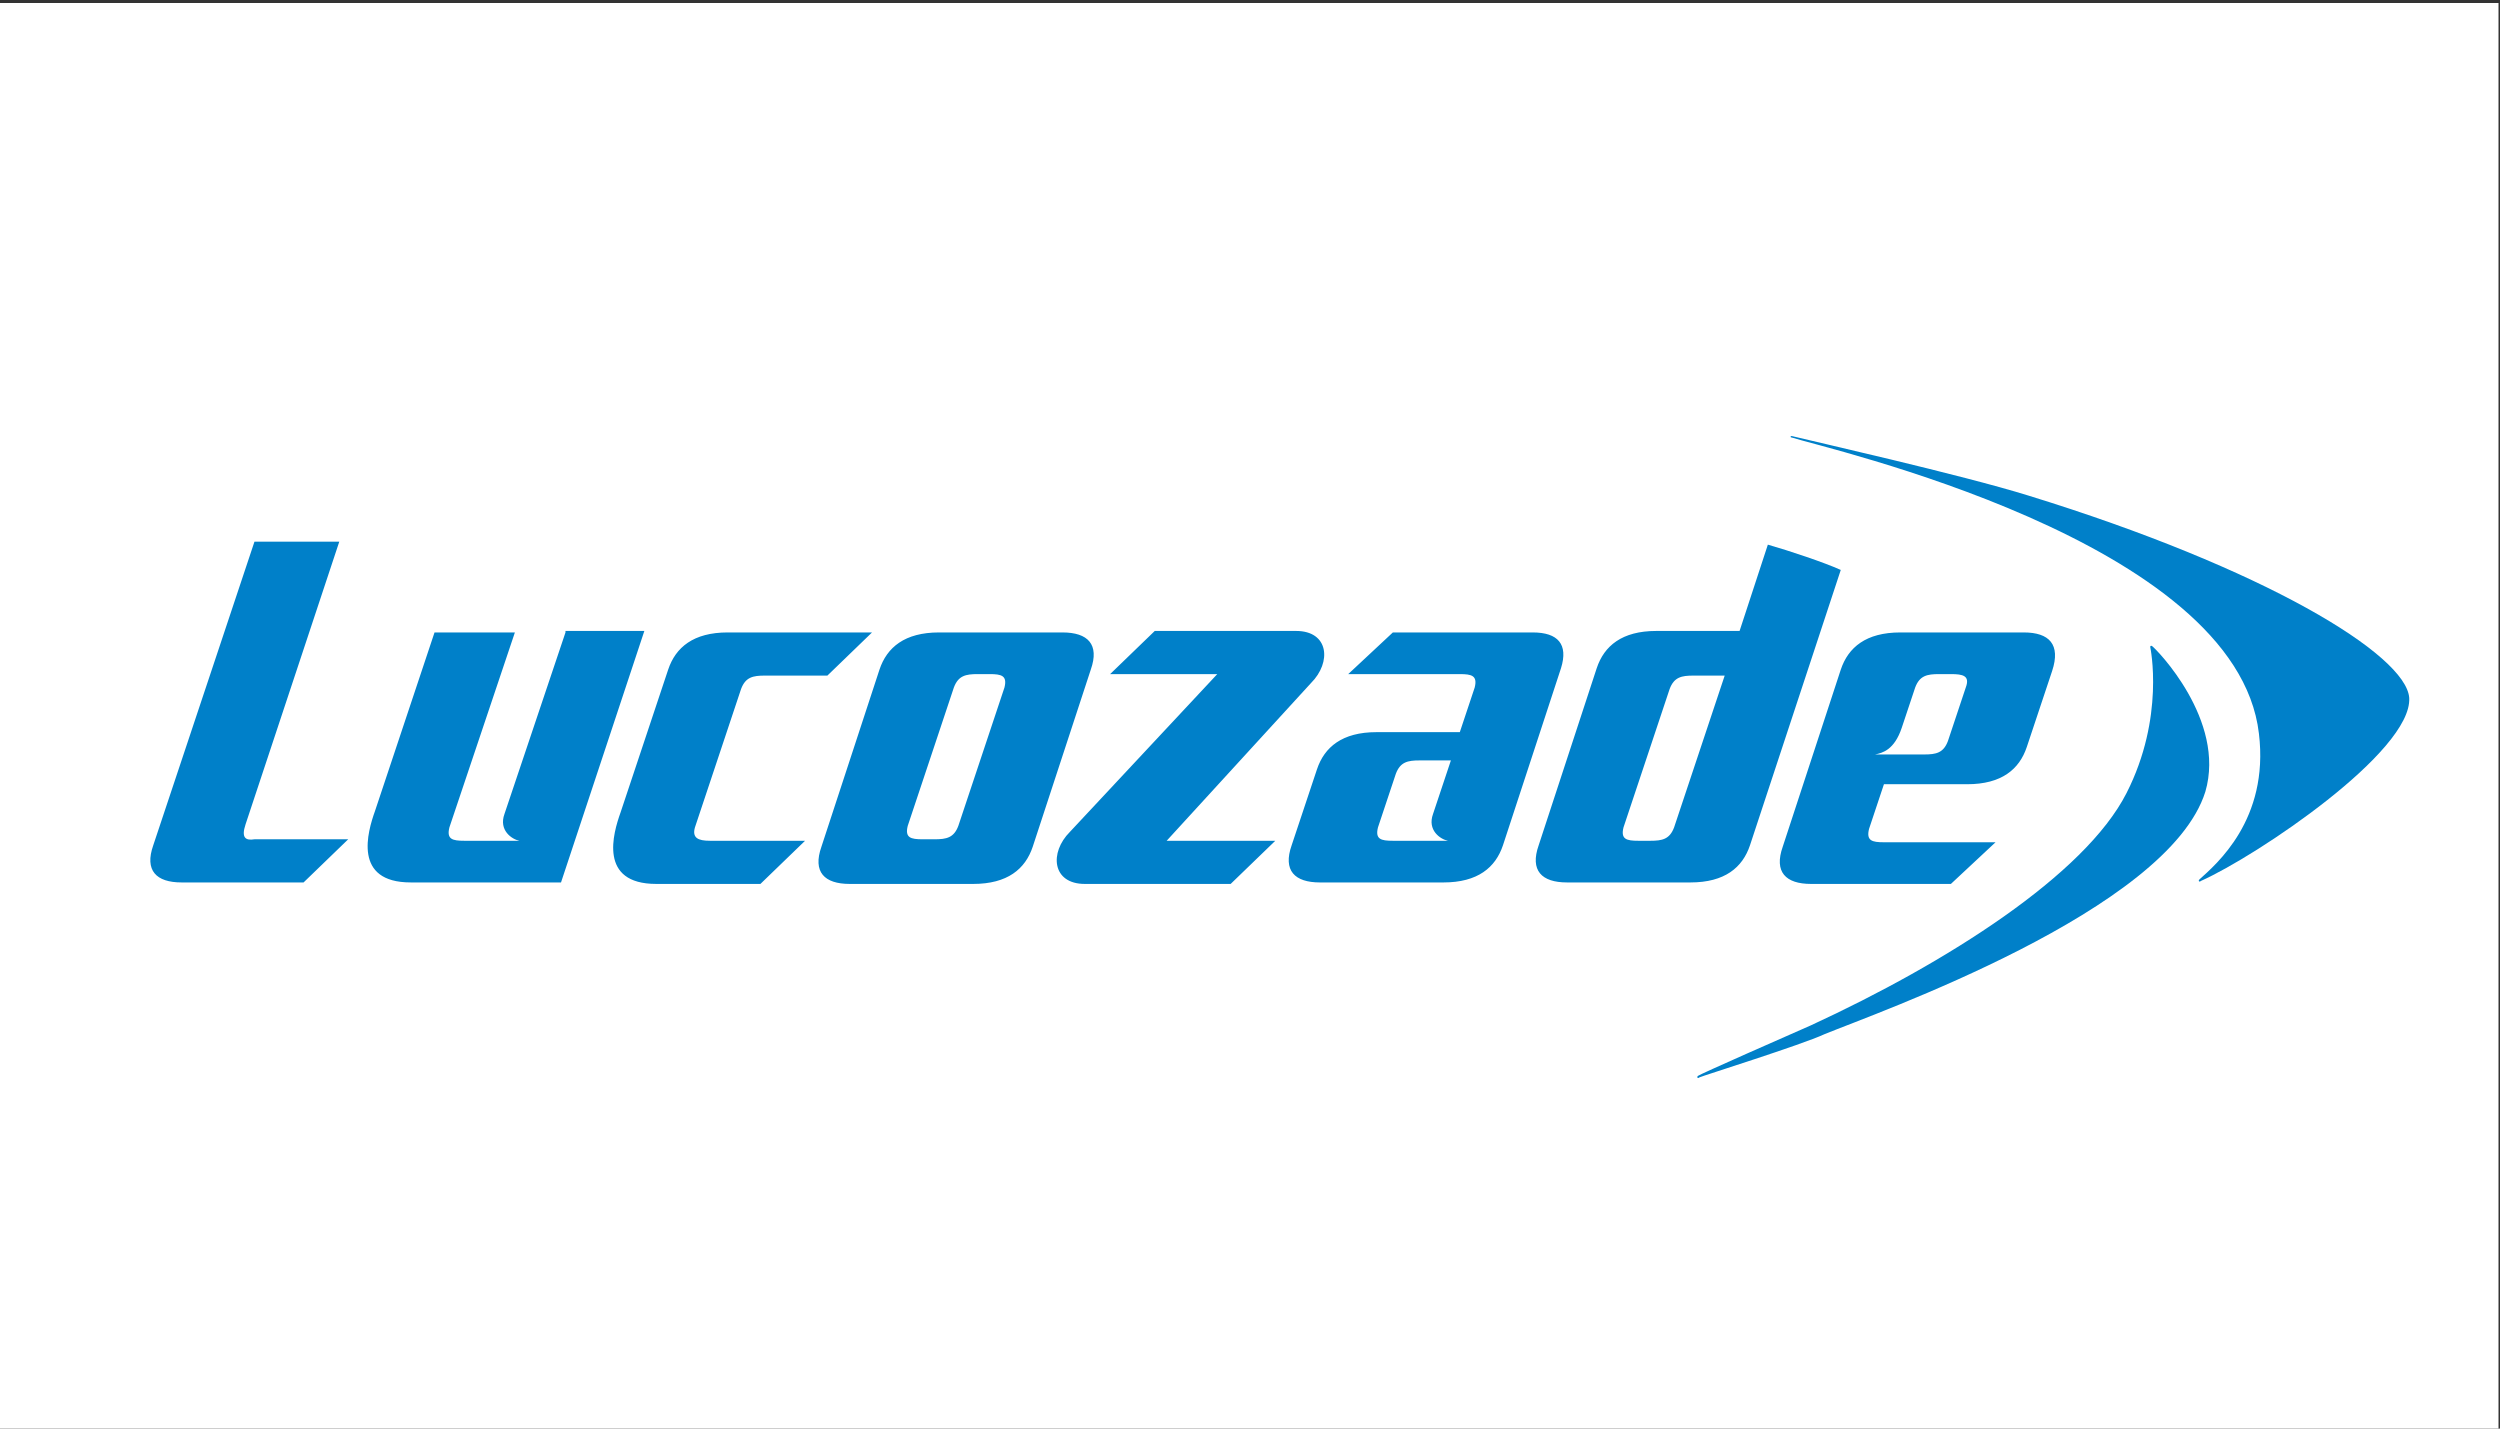 <?xml version="1.0" encoding="UTF-8"?>
<!-- Generator: Adobe Illustrator 27.3.1, SVG Export Plug-In . SVG Version: 6.00 Build 0)  -->
<svg xmlns="http://www.w3.org/2000/svg" xmlns:xlink="http://www.w3.org/1999/xlink" version="1.1" id="Layer_1" x="0px" y="0px" viewBox="0 0 168 96" style="enable-background:new 0 0 168 96;" xml:space="preserve">
<rect x="0" y="0" width="168" height="96" fill="#333333" stroke="none"/>
<style type="text/css">
	.st0{fill:#FFFFFF;}
	.st1{fill:#0080C9;}
</style>
<rect x="-0.1" y="0.2" class="st0" width="168" height="96"></rect>
<g>
	<path class="st1" d="M161.9,46.9c-0.2-2.9-9.7-8.7-25.6-13.6c-4.5-1.4-14.7-3.7-15.9-4c-0.1,0-0.1,0.1,0,0.1   c2.1,0.7,29.9,6.9,31.4,19.9c0.7,5.8-2.9,8.8-4,9.8c-0.1,0.1,0,0.2,0.1,0.1C151.7,57.5,162.1,50.5,161.9,46.9"></path>
	<path class="st1" d="M144.6,43.4c-0.1,0-0.1,0-0.1,0.1c0,0,1,4.7-1.6,9.8c-2.8,5.5-12.1,11.4-21.2,15.6c-1.6,0.7-7.5,3.3-7.6,3.4   c-0.1,0.1,0,0.2,0.1,0.1c0.2-0.1,6.9-2.2,8.4-2.9c3.4-1.4,23.1-8.3,25.6-16.3C149.6,48.4,144.9,43.6,144.6,43.4"></path>
	<path class="st1" d="M112.5,55.6c-0.3,0.8-0.8,0.9-1.6,0.9h-0.8c-0.8,0-1.2-0.1-1-0.9l3.1-9.3c0.3-0.8,0.8-0.9,1.6-0.9h2.1   L112.5,55.6z M118.8,36.6l-1.9,5.8h-5.6c-2.3,0-3.5,1-4,2.5l-3.9,11.9c-0.6,1.7,0.2,2.5,1.9,2.5h8.3c2.3,0,3.5-1,4-2.5l6.1-18.5   C122.6,37.8,120.2,37,118.8,36.6 M132.1,46.2l-1.2,3.6c-0.3,0.8-0.8,0.9-1.6,0.9h-3.3c0.5-0.1,1.3-0.3,1.8-1.8l0.9-2.7   c0.3-0.8,0.8-0.9,1.6-0.9h0.8C131.9,45.3,132.4,45.4,132.1,46.2 M136,42.5h-8.3c-2.3,0-3.5,1-4,2.5l-3.9,11.9   c-0.6,1.7,0.2,2.5,1.9,2.5h9.4l3-2.8l-7.5,0c-0.8,0-1.2-0.1-1-0.9l1-3l0,0h5.6c2.3,0,3.5-1,4-2.5l1.7-5.1   C138.5,43.3,137.7,42.5,136,42.5 M88.1,45.9c1.4-1.4,1.2-3.5-1-3.5h-9.5l-3,2.9h7.2l-9.9,10.6c-1.4,1.4-1.2,3.5,1,3.5h9.8l3-2.9   h-7.3L88.1,45.9z M97.3,56.5h-3.7c-0.8,0-1.2-0.1-1-0.9l1.2-3.6c0.3-0.8,0.8-0.9,1.6-0.9h2.1l-1.2,3.6   C95.9,55.8,96.8,56.4,97.3,56.5 M103,42.5h-9.4l-3,2.8l7.5,0c0.8,0,1.2,0.1,1,0.9l-1,3l0,0h-5.6c-2.3,0-3.5,1-4,2.5l-1.7,5.1   c-0.6,1.7,0.2,2.5,1.9,2.5h8.3c2.3,0,3.5-1,4-2.5l3.9-11.9C105.4,43.3,104.7,42.5,103,42.5 M38,42.5l-4.1,12.2   c-0.4,1.1,0.5,1.7,1,1.8h-3.7c-0.8,0-1.2-0.1-1-0.9l4.4-13.1h-5.4l-4,12c-0.5,1.4-1.5,4.8,2.4,4.8h10.1l5.6-16.9H38z M67.5,46.2   l-3.1,9.3c-0.3,0.8-0.8,0.9-1.6,0.9H62c-0.8,0-1.2-0.1-1-0.9l3.1-9.3c0.3-0.8,0.8-0.9,1.6-0.9h0.8C67.3,45.3,67.7,45.4,67.5,46.2    M71.4,42.5h-8.3c-2.3,0-3.5,1-4,2.5l-3.9,11.9c-0.6,1.7,0.2,2.5,1.9,2.5h8.3c2.3,0,3.5-1,4-2.5L73.3,45   C73.9,43.3,73.1,42.5,71.4,42.5 M46.7,55.6l3.1-9.3c0.3-0.8,0.8-0.9,1.6-0.9h4.2l3-2.9h-9.7c-2.3,0-3.5,1-4,2.5l-3.2,9.6   c-0.5,1.4-1.5,4.8,2.4,4.8h7l3-2.9h-6.4C46.9,56.5,46.5,56.3,46.7,55.6 M16.5,55.4l6.3-19h-5.7l-6.8,20.4c-0.6,1.7,0.2,2.5,1.9,2.5   h8.2l3-2.9h-6.3C16.5,56.5,16.2,56.3,16.5,55.4"></path>
</g>
</svg>

